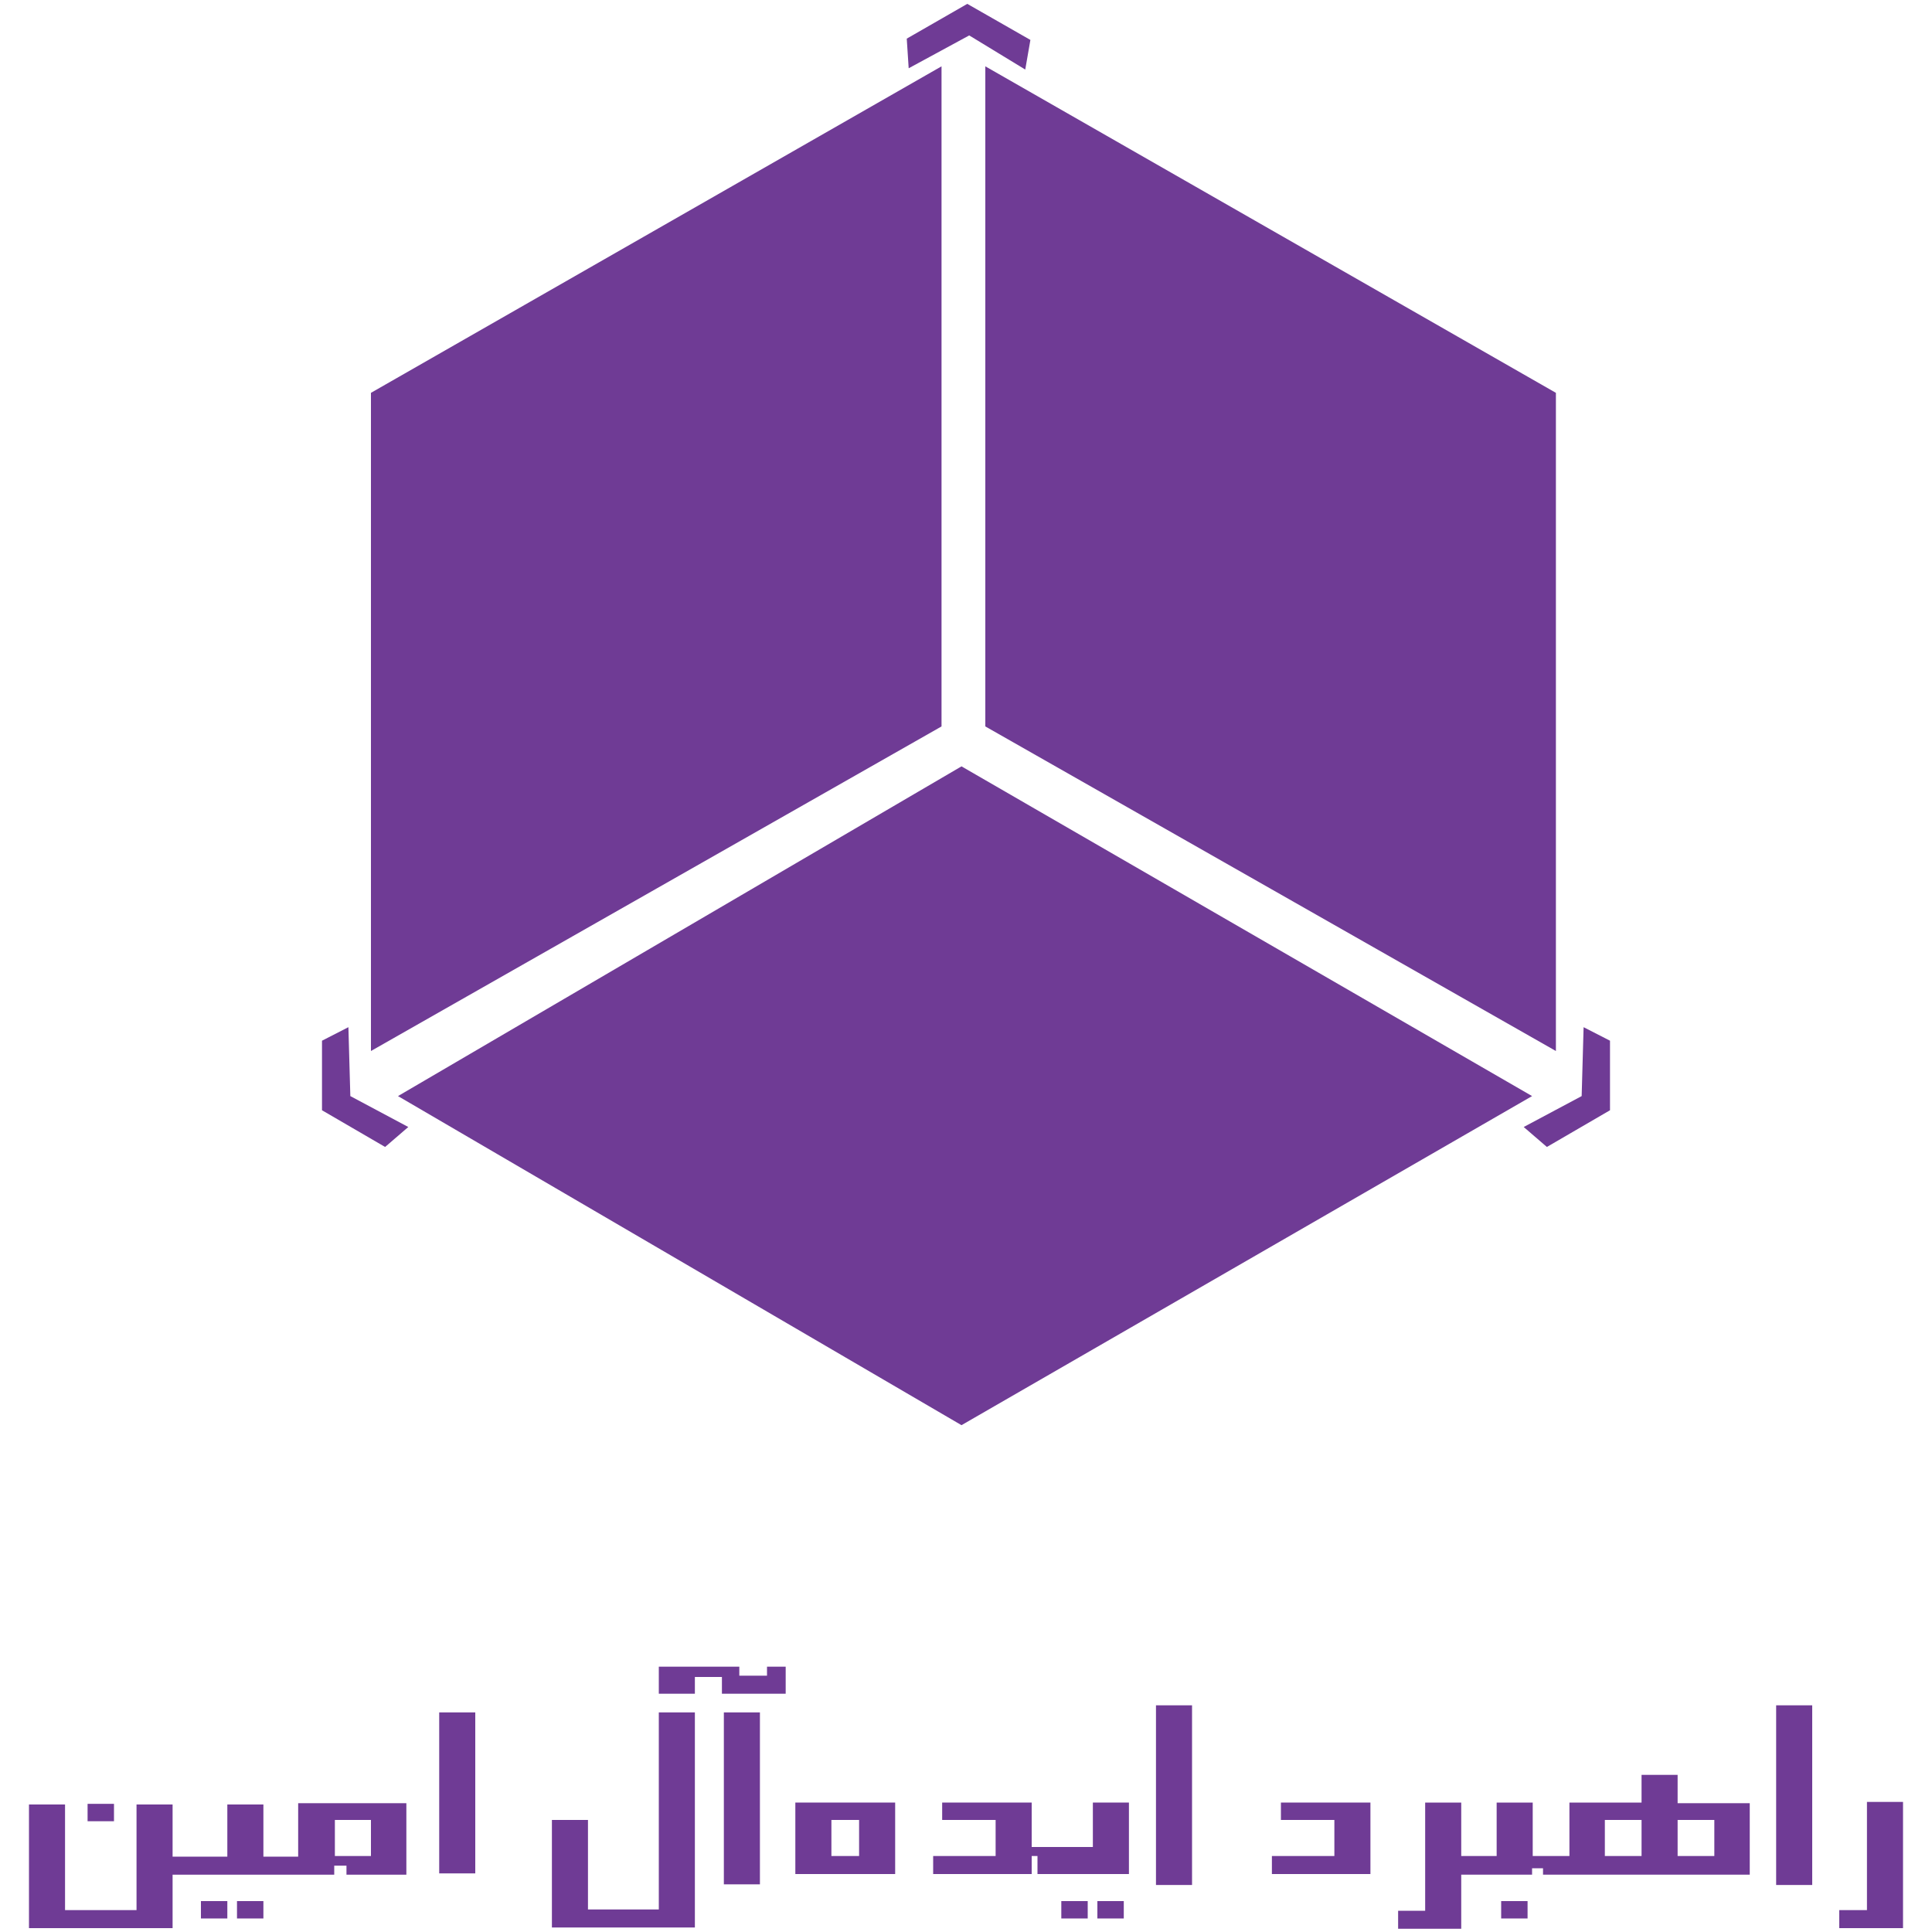 <?xml version="1.0" encoding="UTF-8"?> <svg xmlns="http://www.w3.org/2000/svg" id="Layer_2" data-name="Layer 2" viewBox="0 0 30 30"><defs><style> .cls-1 { fill: #6f3b95; } </style></defs><g><polygon class="cls-1" points="15.3 1.03 15.3 11.28 24.16 16.32 24.16 6.1 15.3 1.03"></polygon><polygon class="cls-1" points="14.62 1.03 14.62 11.28 5.76 16.32 5.76 6.1 14.62 1.03"></polygon><polygon class="cls-1" points="14.93 11.9 23.79 17.02 14.93 22.13 6.18 17.02 14.93 11.9"></polygon><polygon class="cls-1" points="24.59 15.95 25 16.16 25 17.24 24.02 17.81 23.66 17.5 24.56 17.02 24.59 15.95"></polygon><polygon class="cls-1" points="5.41 15.95 5 16.16 5 17.24 5.98 17.81 6.34 17.5 5.44 17.02 5.41 15.95"></polygon><polygon class="cls-1" points="14.11 1.06 14.08 .6 15.02 .06 16 .62 15.92 1.08 15.05 .55 14.11 1.06"></polygon></g><g><rect class="cls-1" x="27.58" y="26.48" width=".56" height="2.79"></rect><rect class="cls-1" x="17.95" y="26.48" width=".56" height="2.79"></rect><rect class="cls-1" x="11.24" y="26.59" width=".56" height="2.67"></rect><polygon class="cls-1" points="10.79 26.59 10.79 29.93 8.57 29.93 8.57 28.26 9.13 28.26 9.13 29.65 10.23 29.65 10.23 26.59 10.79 26.59"></polygon><rect class="cls-1" x="6.82" y="26.59" width=".56" height="2.5"></rect><polygon class="cls-1" points="17.53 27.99 17.53 29.1 16.11 29.1 16.11 28.82 16.02 28.82 16.02 29.1 14.49 29.1 14.49 28.82 15.46 28.82 15.46 28.26 14.63 28.26 14.63 27.99 16.02 27.99 16.02 28.68 16.97 28.68 16.97 27.99 17.53 27.99"></polygon><polygon class="cls-1" points="29.55 27.98 29.55 29.94 28.56 29.94 28.56 29.66 28.99 29.66 28.99 27.98 29.55 27.98"></polygon><path class="cls-1" d="M26.05,27.99v-.43h-.56v.43h-1.12v.83h-.57v-.83h-.56v.83h-.55v-.83h-.56v1.68h-.42v.28h.98v-.84h1.1v-.1h.17v.1h3.21v-1.11h-1.12ZM25.49,28.82h-.57v-.56h.57v.56ZM26.62,28.82h-.57v-.56h.57v.56Z"></path><polygon class="cls-1" points="21.28 27.99 21.28 29.1 19.75 29.1 19.75 28.82 20.72 28.82 20.72 28.26 19.89 28.26 19.89 27.99 21.28 27.99"></polygon><path class="cls-1" d="M4.63,27.99v.03h0v.81h-.54v-.81h-.56v.81h-.85v-.81h-.56v1.64h-1.11v-1.64H.45v1.92h2.23v-.83h2.51v-.14h.19v.14h.93v-1.11h-1.68ZM5.76,28.82h-.56v-.56h.56v.56Z"></path><path class="cls-1" d="M12.35,27.99v1.11h1.55v-1.11h-1.55ZM12.91,28.82v-.56h.43v.56h-.43Z"></path><rect class="cls-1" x="3.12" y="29.52" width=".41" height=".27"></rect><rect class="cls-1" x="3.68" y="29.52" width=".41" height=".27"></rect><rect class="cls-1" x="16.48" y="29.52" width=".41" height=".27"></rect><rect class="cls-1" x="17.04" y="29.52" width=".41" height=".27"></rect><rect class="cls-1" x="23.31" y="29.52" width=".41" height=".27"></rect><rect class="cls-1" x="1.36" y="28.01" width=".41" height=".27"></rect><polygon class="cls-1" points="12.2 25.88 12.2 26.3 11.21 26.3 11.21 26.04 10.79 26.04 10.79 26.3 10.23 26.3 10.23 25.88 11.48 25.88 11.48 26.02 11.91 26.02 11.91 25.88 12.2 25.88"></polygon></g></svg> 